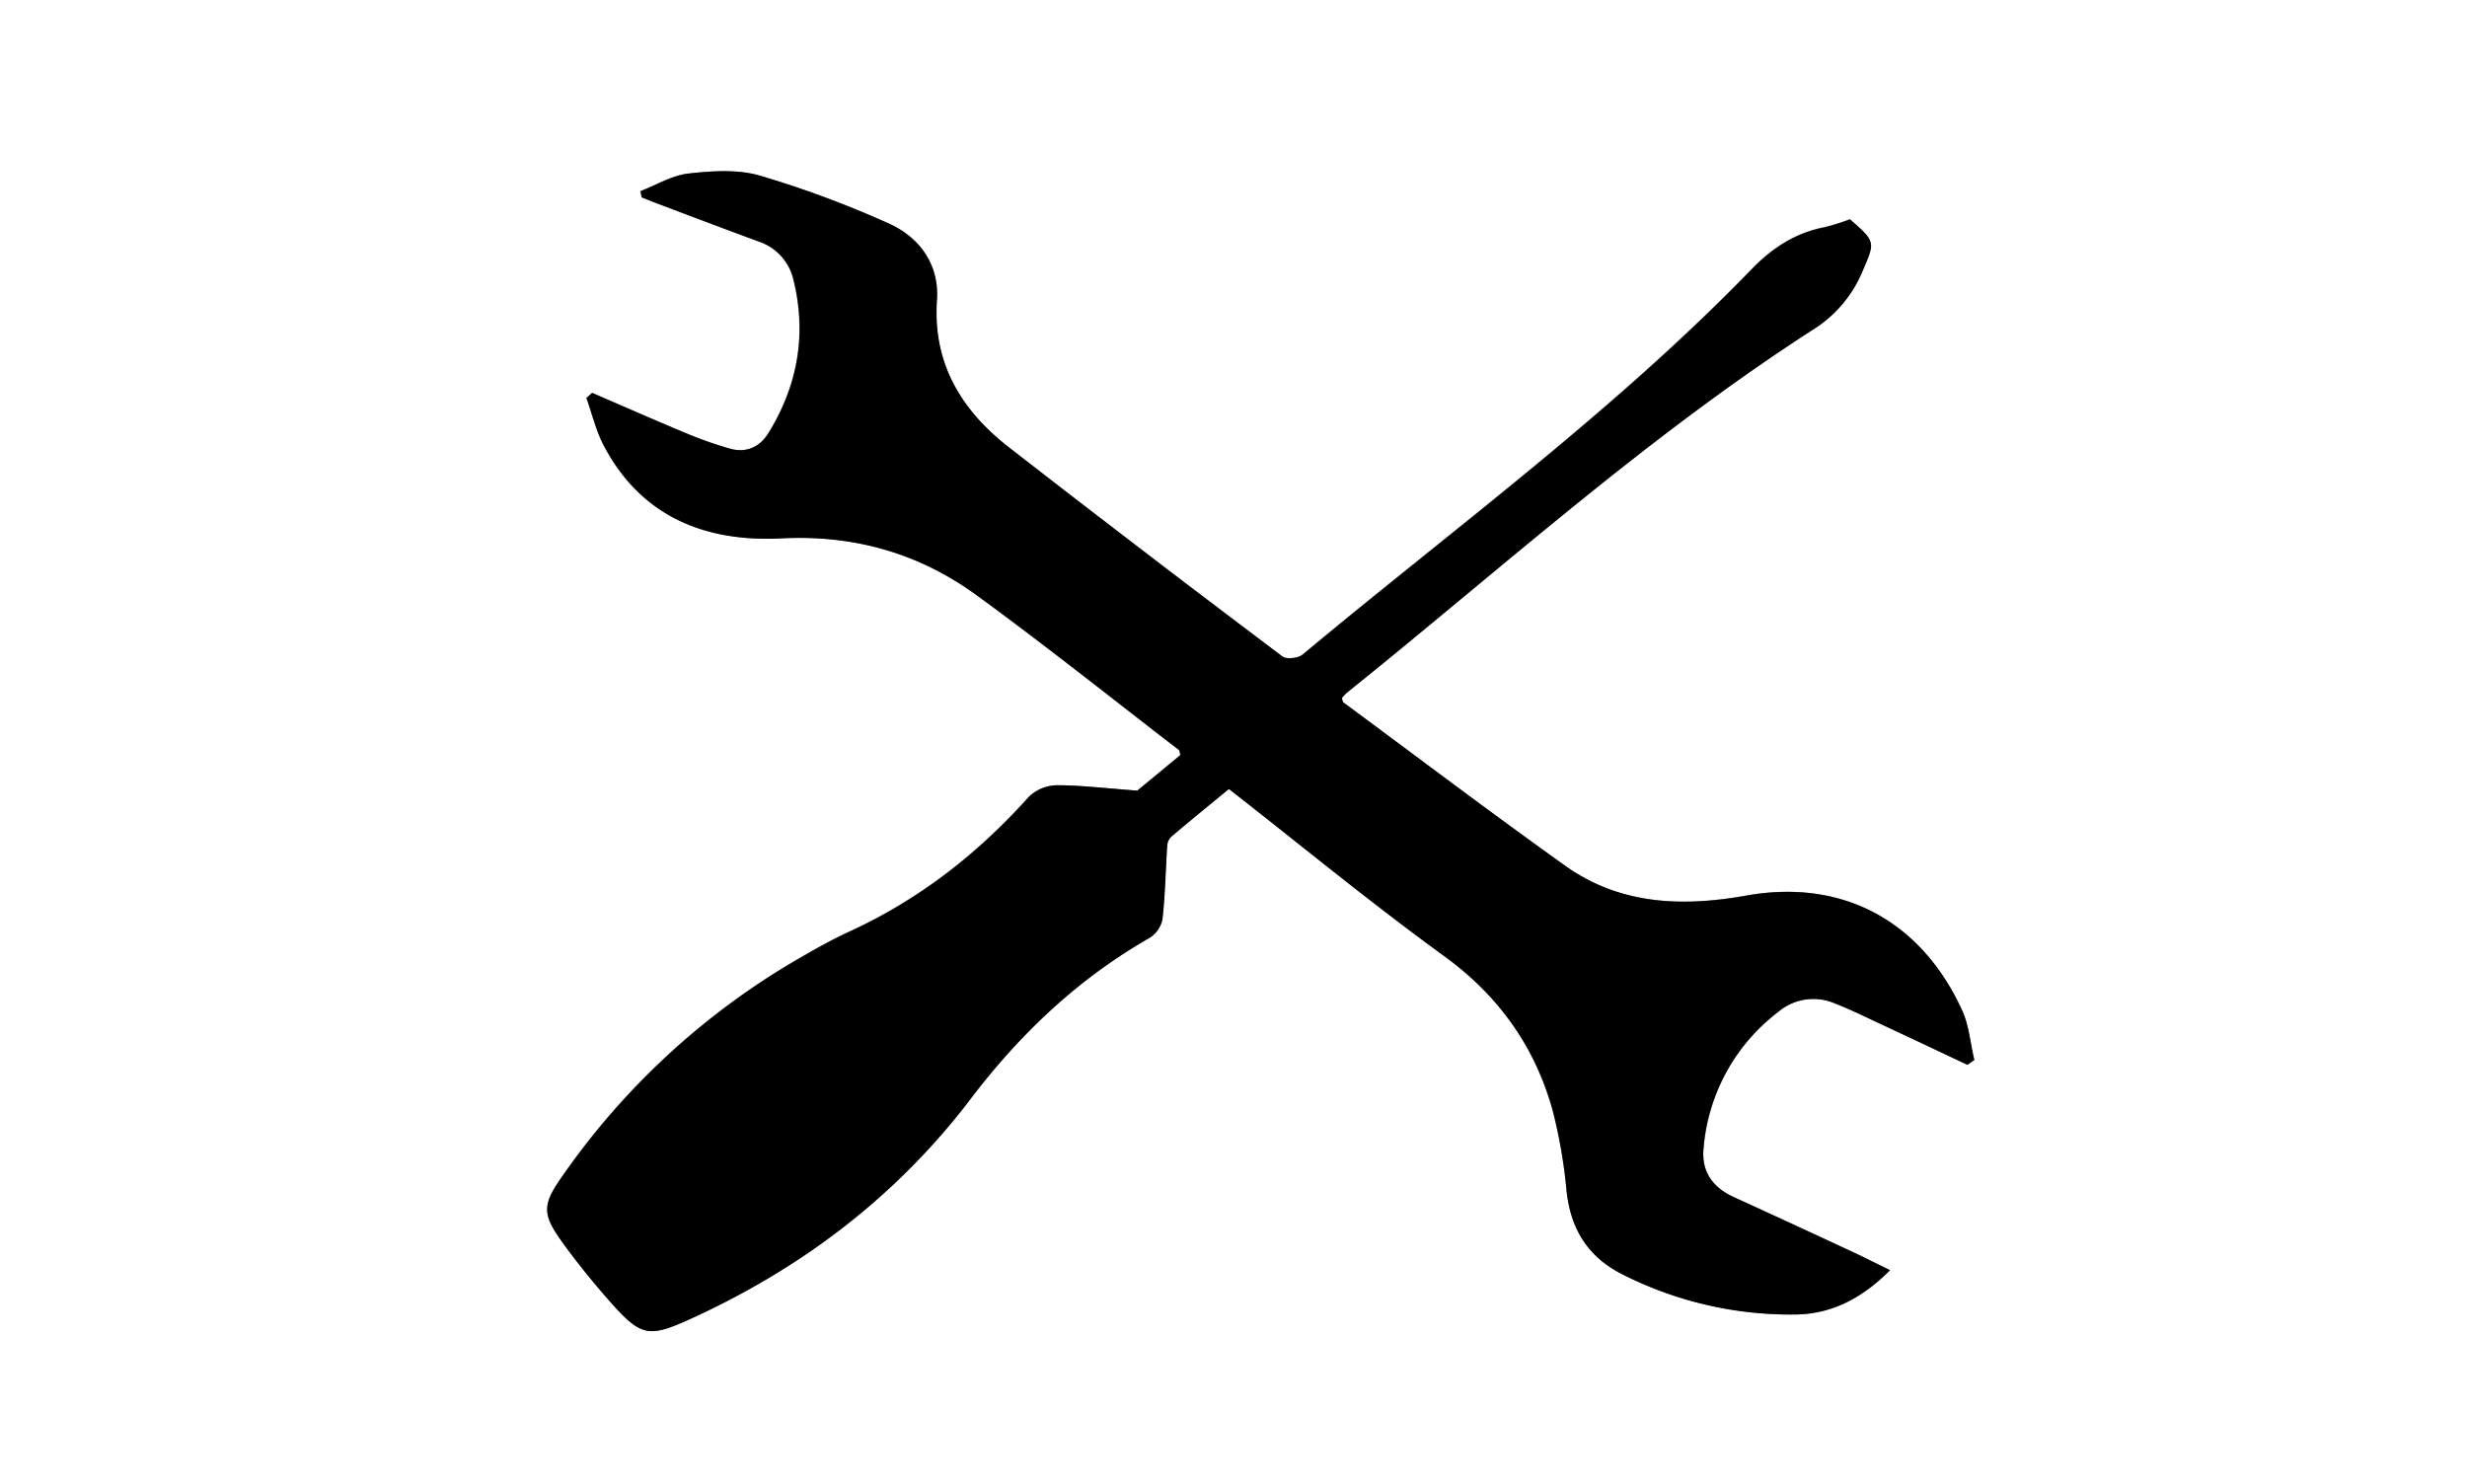 <svg xmlns="http://www.w3.org/2000/svg" viewBox="0 0 600 361"><rect x="0" y="0" width="600" height="361" fill="#808080" stroke="none"/><defs><style>.cls-1{fill:#fff;}</style></defs><g id="レイヤー_2" data-name="レイヤー 2"><g id="レイヤー_1-2" data-name="レイヤー 1"><path class="cls-1" d="M0,361V0H600V361ZM276.6,192.31c-8-.59-13.77-1.33-19.59-1.31a10.05,10.05,0,0,0-6.79,2.74c-12.4,13.85-26.69,25-43.64,32.8-4.24,1.94-8.31,4.25-12.35,6.58A179.58,179.58,0,0,0,136.9,285.8c-5.12,7.24-5.18,9.41,0,16.56,3.61,5,7.52,9.78,11.6,14.39,7.35,8.33,9.27,8.64,19.39,4,27-12.31,50.11-29.81,68.1-53.48,12.08-15.9,26.17-29.25,43.51-39.18a7,7,0,0,0,3.17-4.52c.68-6,.77-12,1.17-18.06a3.27,3.27,0,0,1,1-2.06c4.67-3.94,9.41-7.79,14-11.59,17.73,13.85,34.59,27.75,52.24,40.56,13.31,9.66,22.13,22,26.47,37.52A124.31,124.31,0,0,1,381,289.61c1,9.37,5.25,16.23,13.84,20.47a90.57,90.57,0,0,0,41.94,9.65c8.79-.13,16.19-4,22.93-10.78-3.4-1.66-6.18-3.07-9-4.39q-14.51-6.72-29-13.38c-5.1-2.33-7.91-6.16-7.37-11.82a46.45,46.45,0,0,1,18.15-33.22A13.23,13.23,0,0,1,446.11,244c3.71,1.44,7.3,3.21,10.92,4.9,7.16,3.34,14.31,6.73,21.47,10.1l1.61-1.21c-.95-4.06-1.25-8.42-3-12.13-10-21.76-29.14-32-52.44-27.85-15.68,2.8-30.72,2.25-44.07-7.26-18.17-13-36-26.44-53.92-39.71-.21-.16-.23-.57-.42-1.06a13,13,0,0,1,1.26-1.34c37.27-29.93,72.77-62.13,113.09-88.13a30.59,30.59,0,0,0,12.13-14c3.24-7.5,3.52-7.38-2.88-13a55.06,55.06,0,0,1-6.17,1.94c-7.12,1.38-12.68,5-17.75,10.23-33.5,34.58-72.33,63-109.18,93.7-1.08.9-3.92,1.22-4.93.46q-33.3-25.14-66.3-50.69c-11.62-9-18.79-20.34-17.73-36,.58-8.64-4.19-15.3-11.89-18.7a246.42,246.42,0,0,0-31.23-11.56c-5.4-1.55-11.61-1.12-17.32-.48-4,.45-7.78,2.79-11.67,4.28l.34,1.52c1.51.59,3,1.2,4.54,1.77,7.94,3,15.88,6,23.84,8.94a12.82,12.82,0,0,1,8.48,9.16c3.32,13.26,1.17,25.76-6,37.38-2.15,3.51-5.49,5-9.45,3.86a97.37,97.37,0,0,1-11.22-4c-7.46-3.1-14.84-6.37-22.26-9.56l-1.4,1.23c1.42,4,2.4,8.13,4.35,11.8,9.18,17.25,24.79,23.28,43.07,22.35,17.68-.9,33.45,3.62,47.46,13.81,16.69,12.15,32.83,25.05,49.19,37.64.21.16.21.6.41,1.24Z"/><path d="M276.6,192.31l10.52-8.67c-.2-.64-.2-1.08-.41-1.24-16.36-12.59-32.5-25.49-49.19-37.64-14-10.19-29.78-14.71-47.46-13.81-18.28.93-33.89-5.1-43.07-22.35-2-3.67-2.93-7.85-4.35-11.8l1.4-1.23c7.42,3.19,14.8,6.46,22.26,9.56a97.37,97.37,0,0,0,11.22,4c4,1.11,7.3-.35,9.45-3.86,7.13-11.62,9.28-24.12,6-37.38a12.82,12.82,0,0,0-8.48-9.16c-8-2.94-15.9-5.95-23.84-8.94-1.52-.57-3-1.18-4.54-1.77l-.34-1.52c3.89-1.49,7.67-3.83,11.67-4.28,5.71-.64,11.92-1.07,17.32.48A246.42,246.42,0,0,1,216,54.29c7.7,3.4,12.47,10.06,11.89,18.7-1.06,15.65,6.11,27,17.73,36q32.94,25.62,66.3,50.69c1,.76,3.85.44,4.93-.46,36.85-30.71,75.68-59.12,109.18-93.7,5.07-5.23,10.63-8.85,17.75-10.23a55.06,55.06,0,0,0,6.17-1.94c6.4,5.61,6.12,5.49,2.88,13a30.59,30.59,0,0,1-12.13,14c-40.32,26-75.82,58.2-113.09,88.13a13,13,0,0,0-1.26,1.34c.19.49.21.9.42,1.06,17.95,13.27,35.75,26.75,53.92,39.71,13.35,9.51,28.39,10.06,44.07,7.26,23.3-4.17,42.45,6.09,52.44,27.85,1.71,3.71,2,8.07,3,12.13L478.5,259c-7.16-3.37-14.31-6.76-21.47-10.1-3.62-1.69-7.21-3.46-10.92-4.9a13.23,13.23,0,0,0-13.66,2.14,46.45,46.45,0,0,0-18.15,33.22c-.54,5.66,2.27,9.49,7.37,11.82q14.55,6.63,29,13.38c2.82,1.32,5.6,2.73,9,4.39-6.74,6.79-14.14,10.65-22.93,10.78a90.57,90.57,0,0,1-41.94-9.65C386.24,305.84,382,299,381,289.61A124.31,124.31,0,0,0,377.61,270c-4.34-15.56-13.16-27.86-26.47-37.52-17.65-12.81-34.51-26.71-52.24-40.56-4.63,3.8-9.37,7.65-14,11.59a3.27,3.27,0,0,0-1,2.06c-.4,6-.49,12.08-1.17,18.06a7,7,0,0,1-3.17,4.52c-17.34,9.93-31.43,23.28-43.51,39.18-18,23.67-41.07,41.17-68.1,53.48-10.12,4.6-12,4.29-19.39-4-4.08-4.61-8-9.41-11.6-14.39-5.19-7.15-5.13-9.32,0-16.56a179.58,179.58,0,0,1,57.33-52.68c4-2.33,8.11-4.64,12.35-6.58,16.95-7.76,31.24-18.95,43.64-32.8A10.05,10.05,0,0,1,257,191C262.83,191,268.65,191.72,276.6,192.31Z"/></g></g></svg>